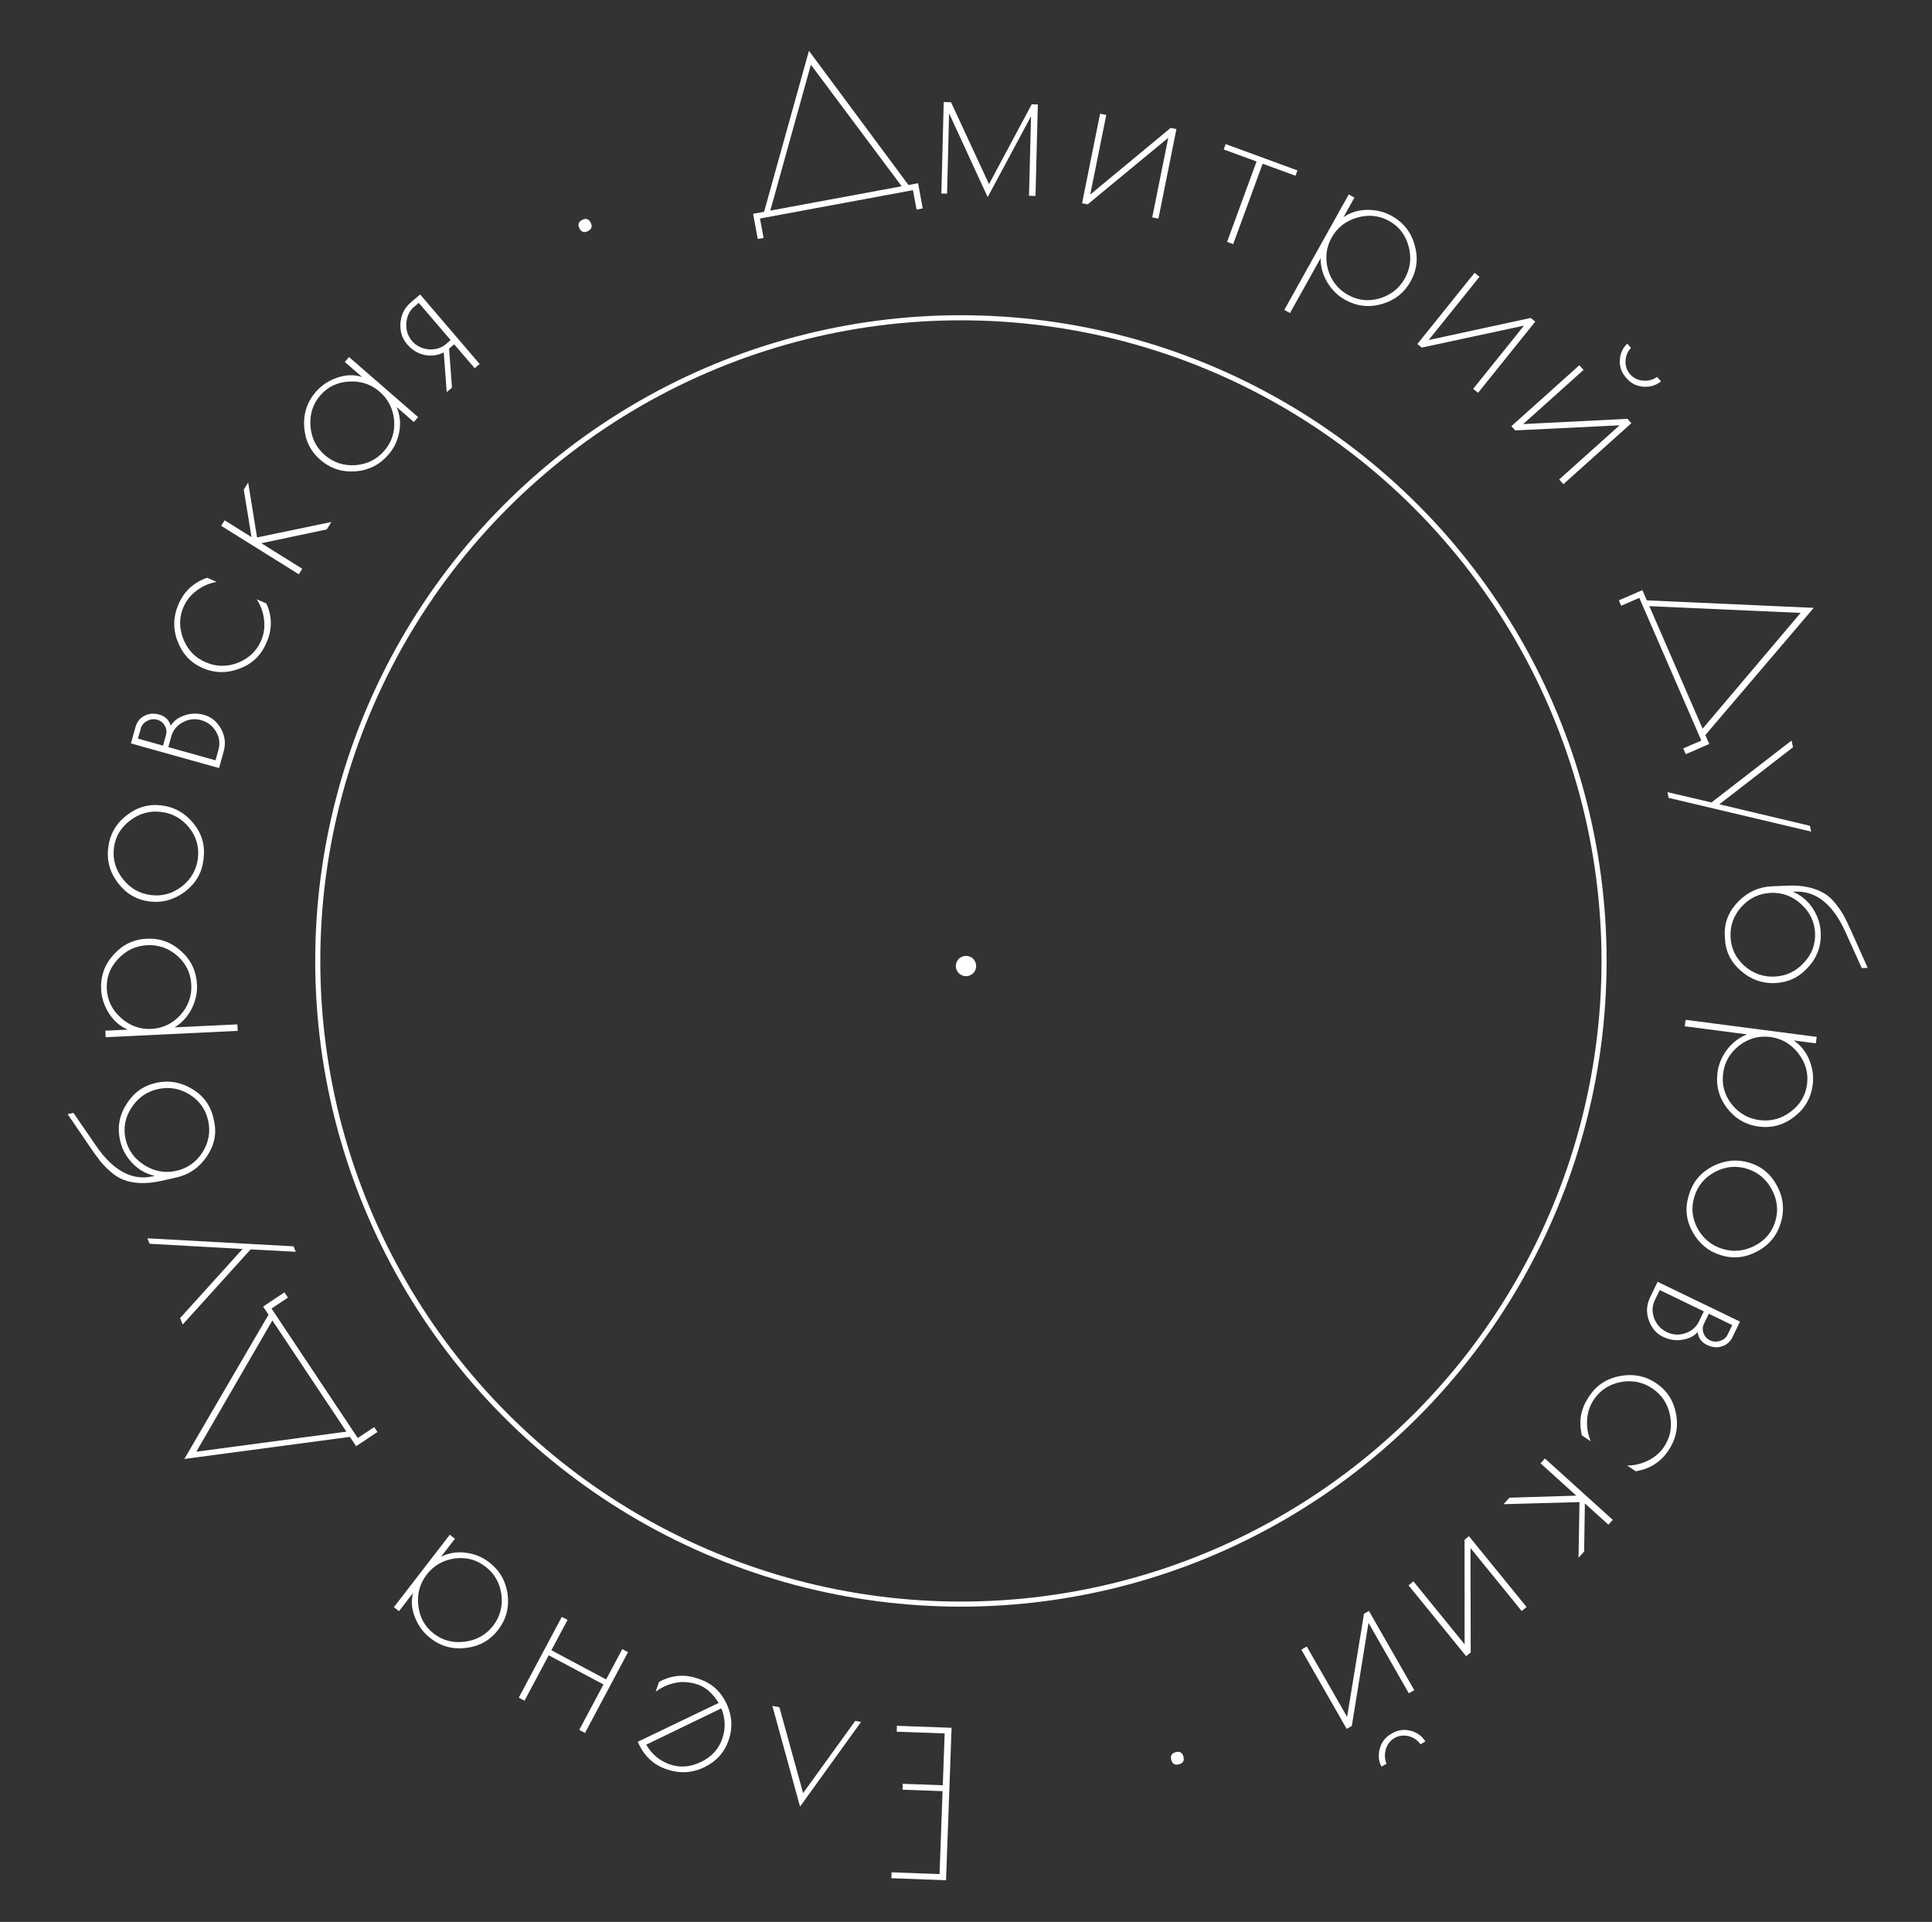 <?xml version="1.0" encoding="UTF-8"?> <svg xmlns="http://www.w3.org/2000/svg" width="190" height="189" viewBox="0 0 190 189" fill="none"><rect x="0" y="0" width="190" height="189" fill="#333333" stroke="none"/> <path d="M87.682 184.127L92.399 184.299L92.695 176.145L88.758 176.001L88.779 175.422L92.717 175.565L92.902 170.468L88.185 170.297L88.206 169.717L93.583 169.913L93.037 184.903L87.661 184.707L87.682 184.127Z" fill="white"></path> <path d="M84.106 169.236L84.677 169.339L78.679 177.665L75.958 167.762L76.647 167.887L78.98 176.337L84.106 169.236Z" fill="white"></path> <path d="M68.608 165.063L68.816 165.135C70.014 165.547 70.893 166.351 71.455 167.545C72.004 168.736 72.072 169.93 71.66 171.127C71.243 172.338 70.444 173.226 69.262 173.792C68.076 174.37 66.833 174.436 65.534 173.989C64.236 173.542 63.298 172.641 62.721 171.286L70.678 167.468C70.084 166.53 69.409 165.931 68.653 165.671C67.896 165.41 67.163 165.348 66.454 165.485C65.727 165.629 65.068 165.924 64.478 166.37L64.81 165.405C66.043 164.73 67.31 164.616 68.608 165.063ZM65.887 173.518C66.883 173.861 67.906 173.776 68.957 173.264C69.991 172.759 70.681 172.003 71.029 170.995C71.376 169.986 71.346 168.988 70.938 168.002L63.553 171.572C64.101 172.522 64.879 173.171 65.887 173.518Z" fill="white"></path> <path d="M51.583 167.25L51.018 166.949L55.249 159.005L55.814 159.306L54.225 162.289L59.609 165.157L61.198 162.174L61.763 162.475L57.532 170.418L56.967 170.117L59.346 165.651L53.962 162.784L51.583 167.25Z" fill="white"></path> <path d="M38.735 158.052L44.235 150.928L44.742 151.319L43.373 153.092C44.133 152.718 44.943 152.586 45.803 152.694C46.663 152.802 47.43 153.116 48.106 153.638C49.14 154.436 49.745 155.485 49.922 156.783C50.09 158.092 49.779 159.259 48.989 160.283C48.199 161.306 47.153 161.897 45.852 162.055C44.543 162.224 43.371 161.909 42.337 161.11C41.661 160.589 41.156 159.912 40.821 159.081C40.475 158.241 40.409 157.432 40.623 156.654L39.242 158.443L38.735 158.052ZM48.495 159.876C49.179 158.989 49.452 157.97 49.313 156.819C49.156 155.67 48.634 154.753 47.748 154.069C46.85 153.376 45.837 153.107 44.707 153.262C43.568 153.428 42.657 153.954 41.972 154.84C41.28 155.737 41.003 156.762 41.141 157.913C41.27 159.056 41.777 159.97 42.663 160.655C43.55 161.339 44.577 161.601 45.745 161.442C46.894 161.284 47.81 160.762 48.495 159.876Z" fill="white"></path> <path d="M37.12 140.824L35.023 142.221L34.413 141.305L18.126 143.478L26.408 129.287L25.876 128.488L27.974 127.091L28.317 127.607L26.703 128.682L35.184 141.416L36.799 140.341L37.12 140.824ZM19.308 142.763L34.069 140.789L26.785 129.853L19.308 142.763Z" fill="white"></path> <path d="M14.495 121.777L28.867 122.564L29.087 123.101L24.647 122.868L17.969 130.253L17.711 129.623L23.852 122.826L14.715 122.314L14.495 121.777Z" fill="white"></path> <path d="M17.338 115.142C18.431 114.897 19.291 114.287 19.919 113.312C20.532 112.327 20.715 111.288 20.469 110.195C20.221 109.09 19.612 108.236 18.643 107.634C17.661 107.034 16.624 106.857 15.531 107.103C14.425 107.351 13.558 107.963 12.93 108.938C12.299 109.9 12.106 110.927 12.352 112.02C12.597 113.112 13.221 113.97 14.221 114.592C15.206 115.205 16.245 115.388 17.338 115.142ZM11.81 112.162C11.52 110.874 11.73 109.679 12.439 108.577C13.132 107.464 14.103 106.768 15.352 106.487C16.588 106.21 17.767 106.409 18.889 107.086C20.009 107.75 20.709 108.707 20.989 109.956L21.055 110.248C21.327 111.458 21.089 112.619 20.341 113.73C19.59 114.828 18.597 115.515 17.361 115.793L15.878 116.126C14.434 116.451 13.19 116.416 12.145 116.023C11.712 115.86 11.281 115.588 10.854 115.206C10.411 114.813 10.063 114.454 9.812 114.128C9.561 113.802 9.244 113.361 8.859 112.805L6.656 109.569L7.222 109.442L9.444 112.673C11.132 115.136 12.997 116.138 15.04 115.679L15.215 115.64C14.35 115.438 13.613 115.016 13.004 114.374C12.395 113.732 11.997 112.995 11.81 112.162Z" fill="white"></path> <path d="M23.376 101.376L10.391 102L10.361 101.36L12.558 101.255C11.808 100.93 11.195 100.399 10.719 99.661C10.243 98.91 9.985 98.121 9.945 97.296C9.882 95.977 10.294 94.836 11.182 93.872C12.056 92.896 13.139 92.377 14.431 92.315C15.723 92.253 16.858 92.665 17.835 93.553C18.798 94.428 19.311 95.524 19.374 96.843C19.413 97.642 19.237 98.431 18.847 99.211C18.444 99.991 17.886 100.599 17.173 101.033L23.346 100.737L23.376 101.376ZM14.877 101.184C15.996 101.13 16.949 100.677 17.735 99.825C18.508 98.96 18.868 97.968 18.814 96.85C18.759 95.718 18.307 94.772 17.456 94.012C16.592 93.252 15.601 92.899 14.482 92.953C13.35 93.007 12.391 93.461 11.604 94.313C10.816 95.151 10.45 96.13 10.503 97.249C10.557 98.368 11.023 99.32 11.902 100.105C12.767 100.878 13.758 101.237 14.877 101.184Z" fill="white"></path> <path d="M14.695 88.65C13.438 88.492 12.412 87.892 11.615 86.852C10.806 85.809 10.482 84.639 10.645 83.343C10.81 82.033 11.413 80.98 12.454 80.184C13.483 79.373 14.633 79.047 15.902 79.207C17.159 79.365 18.201 79.953 19.027 80.97C19.853 81.988 20.185 83.138 20.024 84.422L19.999 84.62C19.843 85.864 19.237 86.889 18.181 87.697C17.114 88.49 15.952 88.808 14.695 88.65ZM15.862 79.847C14.738 79.705 13.715 79.987 12.793 80.69C11.873 81.381 11.343 82.282 11.204 83.393C11.064 84.504 11.359 85.522 12.089 86.448C12.808 87.358 13.723 87.883 14.834 88.022C15.945 88.162 16.962 87.88 17.884 87.176C18.794 86.457 19.319 85.542 19.458 84.431C19.6 83.307 19.317 82.297 18.61 81.402C17.889 80.505 16.974 79.986 15.862 79.847Z" fill="white"></path> <path d="M12.874 73.108L13.327 71.49C13.467 70.989 13.755 70.627 14.192 70.403C14.619 70.162 15.115 70.121 15.68 70.279C16.245 70.437 16.615 70.797 16.79 71.358C17.088 70.888 17.542 70.551 18.153 70.348C18.767 70.132 19.414 70.119 20.095 70.309C20.776 70.5 21.321 70.95 21.732 71.66C22.129 72.367 22.217 73.118 21.994 73.914L21.542 75.532L12.874 73.108ZM16.843 72.432L16.552 73.472L21.194 74.77L21.485 73.73C21.657 73.114 21.58 72.525 21.253 71.962C20.916 71.384 20.427 71.005 19.785 70.825C19.143 70.645 18.534 70.718 17.959 71.041C17.387 71.352 17.015 71.816 16.843 72.432ZM13.852 71.616L13.567 72.637L16.032 73.327L16.328 72.267C16.415 71.959 16.374 71.657 16.208 71.362C16.029 71.062 15.778 70.868 15.457 70.778C15.124 70.684 14.794 70.724 14.469 70.896C14.144 71.068 13.938 71.308 13.852 71.616Z" fill="white"></path> <path d="M26.232 63.136L26.16 63.301C25.65 64.475 24.777 65.295 23.542 65.761C22.307 66.227 21.109 66.208 19.947 65.703C18.773 65.192 17.951 64.326 17.479 63.103C16.995 61.875 17.025 60.637 17.567 59.39C18.109 58.143 19.043 57.284 20.367 56.813L21.302 57.22C20.575 57.354 19.919 57.643 19.333 58.086C18.753 58.517 18.325 59.051 18.049 59.687C17.607 60.702 17.601 61.753 18.029 62.841C18.451 63.911 19.181 64.672 20.221 65.124C21.26 65.576 22.321 65.594 23.403 65.177C24.479 64.744 25.237 64.019 25.678 63.005C25.955 62.369 26.053 61.692 25.973 60.973C25.898 60.243 25.655 59.563 25.246 58.934L26.199 59.349C26.769 60.614 26.78 61.877 26.232 63.136Z" fill="white"></path> <path d="M21.749 51.71L22.088 51.167L24.735 52.818L23.972 48.147L24.406 47.451L25.28 52.852L32.592 51.332L32.137 52.062L25.702 53.422L29.724 55.931L29.385 56.474L21.749 51.71Z" fill="white"></path> <path d="M34.327 35.113L41.119 41.018L40.699 41.501L39.008 40.031C39.337 40.812 39.422 41.628 39.265 42.48C39.107 43.332 38.748 44.08 38.188 44.724C37.331 45.711 36.249 46.254 34.942 46.355C33.626 46.447 32.479 46.069 31.503 45.22C30.527 44.372 29.998 43.293 29.916 41.985C29.824 40.669 30.207 39.517 31.064 38.531C31.624 37.887 32.328 37.422 33.178 37.136C34.036 36.839 34.848 36.821 35.612 37.079L33.907 35.596L34.327 35.113ZM31.938 44.75C32.783 45.485 33.785 45.817 34.942 45.745C36.099 45.655 37.044 45.187 37.779 44.342C38.522 43.486 38.85 42.49 38.761 41.353C38.662 40.207 38.189 39.266 37.344 38.531C36.489 37.788 35.482 37.452 34.325 37.523C33.176 37.585 32.234 38.038 31.5 38.883C30.765 39.729 30.443 40.739 30.535 41.914C30.625 43.07 31.093 44.015 31.938 44.75Z" fill="white"></path> <path d="M43.64 34.655C43.039 34.958 42.408 35.041 41.748 34.904C41.087 34.768 40.514 34.416 40.029 33.848C39.535 33.271 39.319 32.578 39.382 31.769C39.447 30.942 39.788 30.264 40.406 29.736L41.318 28.956L47.168 35.795L46.681 36.211L44.666 33.855L44.165 34.284L44.447 38.122L43.931 38.564L43.64 34.655ZM44.316 33.445L41.182 29.782L40.727 30.172C40.261 30.571 40.005 31.113 39.961 31.8C39.919 32.468 40.105 33.046 40.521 33.532C40.929 34.008 41.47 34.282 42.145 34.354C42.822 34.407 43.394 34.234 43.86 33.835L44.316 33.445Z" fill="white"></path> <path d="M57.82 22.727C57.452 22.916 57.174 22.826 56.985 22.458C56.797 22.09 56.887 21.812 57.255 21.623C57.623 21.435 57.901 21.525 58.089 21.893C58.278 22.26 58.188 22.539 57.82 22.727Z" fill="white"></path> <path d="M74.522 23.503L74.063 21.025L75.144 20.824L79.553 4.996L89.342 18.193L90.286 18.018L90.746 20.496L90.136 20.609L89.782 18.701L74.739 21.489L75.092 23.397L74.522 23.503ZM79.746 6.364L75.754 20.711L88.674 18.317L79.746 6.364Z" fill="white"></path> <path d="M92.579 19.032L92.808 10.035L93.527 10.053L97.263 18.111L101.465 10.255L102.065 10.271L101.835 19.268L101.196 19.251L101.395 11.434L97.131 19.388L93.339 11.149L93.138 19.046L92.579 19.032Z" fill="white"></path> <path d="M115.695 12.694L113.924 21.498L113.316 21.376L114.89 13.552L106.964 20.098L106.415 19.987L108.186 11.184L108.794 11.306L107.22 19.129L115.127 12.58L115.695 12.694Z" fill="white"></path> <path d="M127.596 16.759L127.404 17.284L124.174 16.101L121.277 24.007L120.676 23.787L123.573 15.88L120.343 14.697L120.536 14.171L127.596 16.759Z" fill="white"></path> <path d="M126.304 30.475L132.639 19.123L133.198 19.435L132.126 21.356C132.798 20.891 133.573 20.652 134.451 20.638C135.341 20.631 136.146 20.829 136.868 21.232C138.021 21.875 138.771 22.828 139.12 24.091C139.487 25.35 139.355 26.544 138.724 27.673C138.094 28.802 137.144 29.547 135.874 29.907C134.622 30.262 133.42 30.118 132.268 29.475C131.569 29.085 130.992 28.518 130.536 27.775C130.087 27.021 129.866 26.226 129.875 25.39L126.863 30.787L126.304 30.475ZM130.961 23.363C130.415 24.341 130.295 25.389 130.603 26.507C130.928 27.62 131.58 28.45 132.558 28.995C133.548 29.548 134.59 29.664 135.685 29.343C136.786 29.011 137.61 28.356 138.156 27.378C138.708 26.389 138.831 25.335 138.523 24.217C138.228 23.105 137.591 22.276 136.613 21.73C135.635 21.184 134.58 21.077 133.449 21.407C132.336 21.733 131.506 22.385 130.961 23.363Z" fill="white"></path> <path d="M150.985 31.63L145.359 38.629L144.876 38.241L149.876 32.021L139.825 34.181L139.389 33.83L145.015 26.831L145.498 27.22L140.499 33.439L150.533 31.267L150.985 31.63Z" fill="white"></path> <path d="M160.435 41.619L153.748 47.613L153.334 47.151L159.276 41.825L149.009 42.326L148.635 41.91L155.322 35.915L155.736 36.377L149.794 41.704L160.048 41.187L160.435 41.619ZM160.4 34.21C160.06 34.569 159.88 35.007 159.861 35.526C159.852 36.035 160.008 36.468 160.328 36.826C160.658 37.193 161.081 37.396 161.598 37.433C162.115 37.471 162.57 37.349 162.963 37.069L163.351 37.501C162.866 37.899 162.29 38.075 161.622 38.029C160.973 37.985 160.435 37.724 160.008 37.247L159.901 37.128C159.474 36.652 159.273 36.088 159.299 35.438C159.325 34.788 159.568 34.24 160.026 33.793L160.4 34.21Z" fill="white"></path> <path d="M159.205 59.038L161.516 58.033L161.955 59.041L178.369 59.777L167.713 72.284L168.095 73.164L165.784 74.169L165.537 73.6L167.316 72.827L161.215 58.796L159.436 59.569L159.205 59.038ZM177.08 60.272L162.202 59.61L167.441 71.66L177.08 60.272Z" fill="white"></path> <path d="M178.114 81.778L164.105 78.467L163.984 77.9L168.313 78.913L176.189 72.823L176.332 73.487L169.088 79.094L177.992 81.211L178.114 81.778Z" fill="white"></path> <path d="M174.143 87.807C173.024 87.856 172.069 88.305 171.279 89.153C170.503 90.014 170.139 91.005 170.188 92.124C170.237 93.256 170.686 94.204 171.533 94.968C172.394 95.731 173.384 96.088 174.503 96.039C175.635 95.99 176.596 95.541 177.387 94.692C178.178 93.857 178.549 92.879 178.5 91.761C178.451 90.642 177.989 89.688 177.114 88.898C176.252 88.122 175.262 87.758 174.143 87.807ZM179.058 91.716C179.116 93.035 178.699 94.174 177.806 95.134C176.928 96.107 175.849 96.621 174.57 96.677C173.305 96.732 172.18 96.327 171.194 95.463C170.21 94.612 169.689 93.547 169.633 92.268L169.62 91.968C169.566 90.729 170.005 89.629 170.938 88.668C171.87 87.719 172.97 87.218 174.235 87.162L175.754 87.096C177.232 87.031 178.451 87.285 179.41 87.857C179.808 88.093 180.183 88.437 180.536 88.889C180.904 89.353 181.182 89.768 181.371 90.134C181.561 90.499 181.796 90.989 182.076 91.604L183.674 95.178L183.094 95.203L181.477 91.631C180.25 88.908 178.591 87.593 176.5 87.684L176.32 87.692C177.136 88.043 177.787 88.589 178.273 89.328C178.759 90.068 179.021 90.864 179.058 91.716Z" fill="white"></path> <path d="M165.768 100.291L178.66 101.969L178.577 102.604L176.395 102.32C177.076 102.771 177.586 103.402 177.924 104.213C178.26 105.037 178.375 105.858 178.269 106.678C178.098 107.987 177.491 109.037 176.447 109.829C175.414 110.636 174.256 110.956 172.974 110.789C171.691 110.622 170.647 110.016 169.842 108.97C169.049 107.939 168.737 106.769 168.907 105.46C169.011 104.666 169.323 103.92 169.844 103.222C170.379 102.525 171.035 102.025 171.814 101.723L165.686 100.926L165.768 100.291ZM174.1 101.981C172.989 101.836 171.972 102.114 171.047 102.814C170.134 103.528 169.605 104.441 169.46 105.552C169.314 106.676 169.592 107.687 170.296 108.585C171.012 109.485 171.926 110.007 173.036 110.152C174.16 110.298 175.185 110.021 176.109 109.321C177.032 108.635 177.566 107.736 177.711 106.626C177.855 105.515 177.564 104.495 176.838 103.567C176.123 102.654 175.211 102.125 174.1 101.981Z" fill="white"></path> <path d="M172.07 114.35C173.279 114.727 174.183 115.498 174.784 116.663C175.396 117.832 175.508 119.041 175.119 120.288C174.726 121.548 173.947 122.478 172.782 123.078C171.625 123.695 170.436 123.813 169.214 123.432C168.005 123.054 167.084 122.292 166.45 121.144C165.817 119.997 165.693 118.806 166.078 117.571L166.137 117.38C166.511 116.184 167.288 115.281 168.47 114.672C169.661 114.08 170.86 113.973 172.07 114.35ZM169.367 122.809C170.449 123.146 171.505 123.05 172.537 122.52C173.564 122.003 174.245 121.209 174.578 120.14C174.912 119.071 174.801 118.017 174.246 116.977C173.699 115.955 172.891 115.277 171.822 114.943C170.753 114.609 169.702 114.708 168.671 115.238C167.648 115.784 166.97 116.592 166.636 117.662C166.299 118.743 166.399 119.787 166.937 120.793C167.488 121.803 168.298 122.475 169.367 122.809Z" fill="white"></path> <path d="M171.119 129.969L170.388 131.482C170.162 131.95 169.814 132.256 169.345 132.399C168.882 132.561 168.386 132.514 167.858 132.258C167.33 132.003 167.029 131.584 166.955 131C166.579 131.411 166.073 131.662 165.436 131.754C164.793 131.859 164.154 131.757 163.518 131.449C162.881 131.142 162.424 130.603 162.145 129.831C161.878 129.065 161.925 128.31 162.284 127.566L163.015 126.053L171.119 129.969ZM167.093 129.934L167.563 128.962L163.223 126.865L162.753 127.837C162.475 128.413 162.447 129.007 162.67 129.618C162.899 130.247 163.314 130.707 163.914 130.997C164.514 131.287 165.126 131.323 165.749 131.106C166.367 130.901 166.815 130.51 167.093 129.934ZM169.893 131.265L170.354 130.31L168.049 129.197L167.571 130.187C167.431 130.475 167.418 130.78 167.529 131.1C167.653 131.426 167.865 131.662 168.165 131.807C168.477 131.958 168.808 131.977 169.159 131.865C169.509 131.753 169.754 131.553 169.893 131.265Z" fill="white"></path> <path d="M156.211 137.427L156.311 137.277C157.021 136.212 158.025 135.559 159.322 135.318C160.62 135.077 161.796 135.308 162.851 136.01C163.916 136.719 164.573 137.718 164.821 139.004C165.08 140.299 164.833 141.512 164.079 142.644C163.325 143.775 162.255 144.456 160.869 144.686L160.02 144.121C160.759 144.117 161.456 143.948 162.111 143.615C162.758 143.293 163.273 142.844 163.658 142.266C164.271 141.345 164.463 140.312 164.233 139.165C164.007 138.038 163.422 137.16 162.479 136.531C161.536 135.903 160.495 135.698 159.356 135.917C158.221 136.154 157.346 136.733 156.733 137.654C156.349 138.231 156.133 138.88 156.085 139.602C156.03 140.334 156.148 141.046 156.441 141.737L155.575 141.161C155.238 139.815 155.45 138.57 156.211 137.427Z" fill="white"></path> <path d="M158.606 149.465L158.177 149.94L155.863 147.847L155.789 152.58L155.239 153.189L155.332 147.718L147.866 147.923L148.443 147.285L155.017 147.083L151.502 143.903L151.931 143.429L158.606 149.465Z" fill="white"></path> <path d="M144.186 162.871L138.52 155.905L139.001 155.513L144.036 161.704L144.028 151.424L144.462 151.071L150.129 158.037L149.648 158.428L144.612 152.238L144.636 162.505L144.186 162.871Z" fill="white"></path> <path d="M132.439 170.02L127.977 162.227L128.515 161.919L132.48 168.844L134.139 158.699L134.625 158.421L139.087 166.214L138.549 166.522L134.584 159.596L132.943 169.731L132.439 170.02ZM139.692 171.537C139.412 171.128 139.02 170.861 138.518 170.734C138.021 170.619 137.565 170.68 137.148 170.919C136.72 171.164 136.434 171.535 136.289 172.033C136.143 172.531 136.167 173.002 136.359 173.445L135.856 173.733C135.568 173.176 135.516 172.575 135.701 171.932C135.88 171.307 136.248 170.835 136.803 170.517L136.942 170.438C137.498 170.12 138.09 170.041 138.721 170.203C139.351 170.364 139.836 170.716 140.178 171.258L139.692 171.537Z" fill="white"></path> <path d="M115.622 172.308C116.021 172.199 116.275 172.345 116.383 172.744C116.492 173.142 116.346 173.396 115.948 173.504C115.549 173.613 115.295 173.468 115.187 173.069C115.078 172.67 115.223 172.416 115.622 172.308Z" fill="white"></path> <circle cx="94.5" cy="94.5" r="63.25" stroke="white" stroke-width="0.5"></circle> <circle r="1" transform="matrix(1 0 0 -1 95 95)" fill="white"></circle> </svg> 